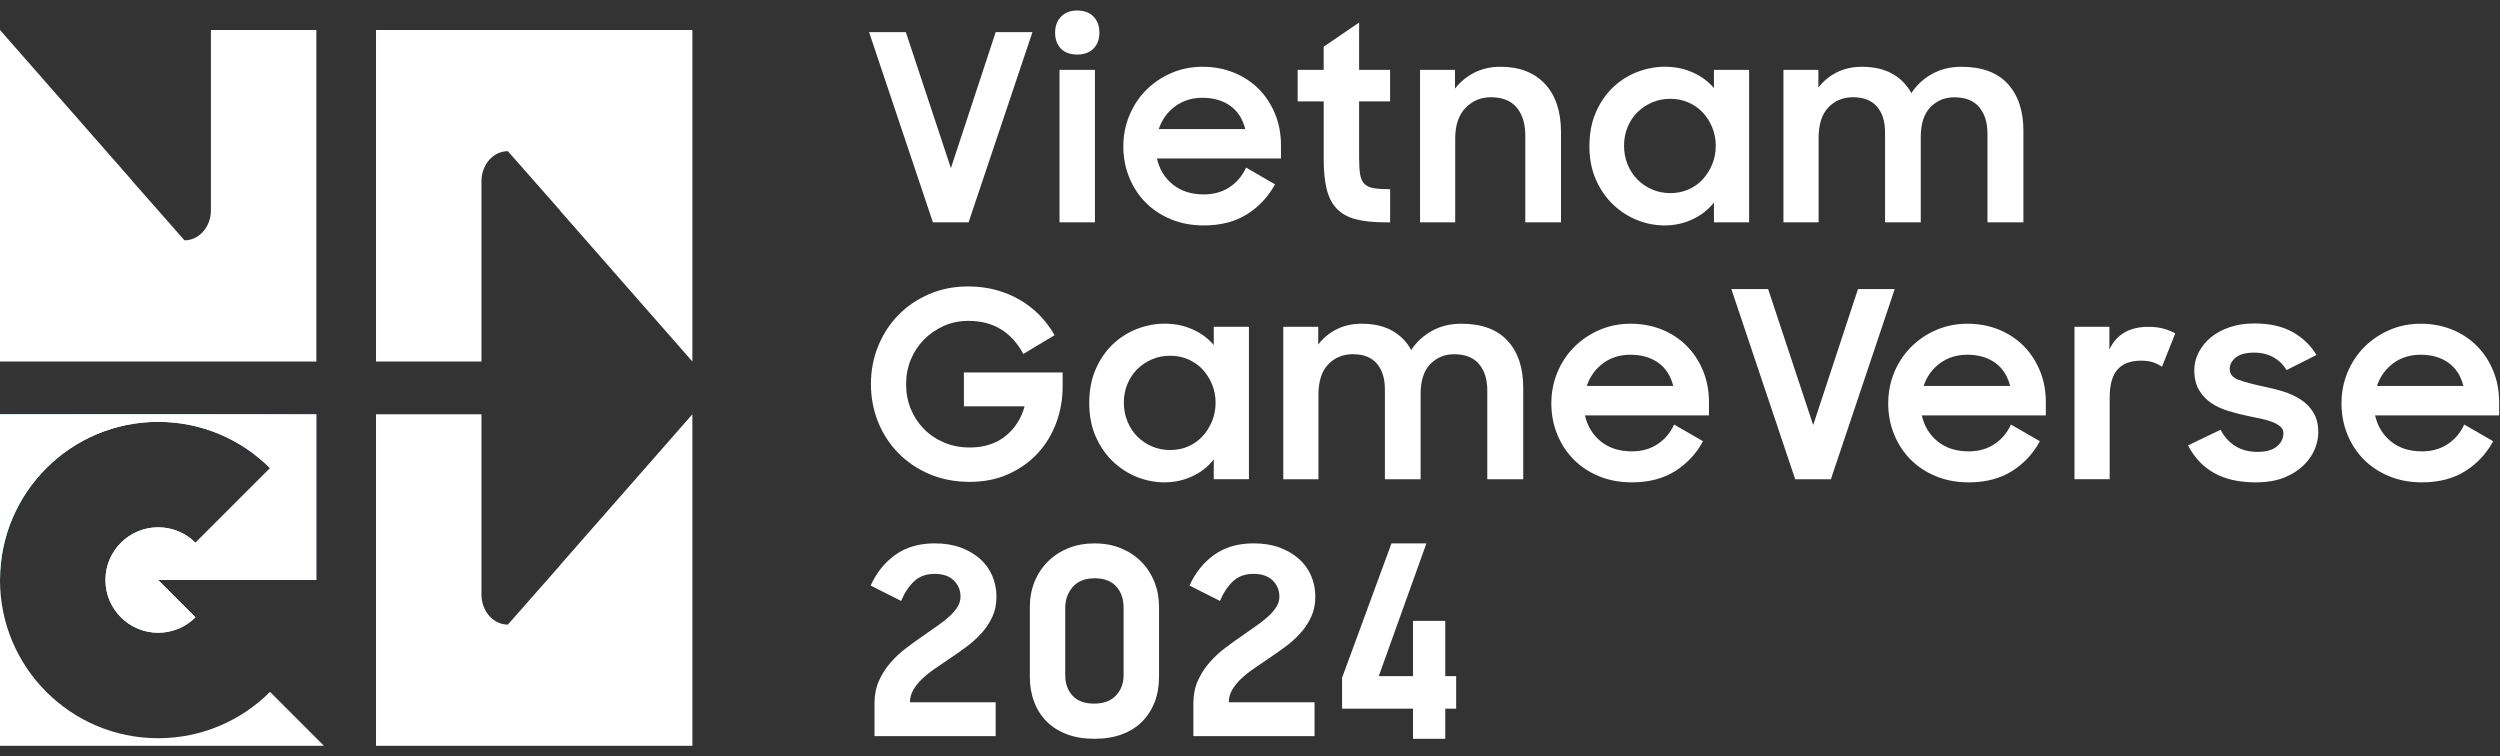 <svg width="119" height="36" viewBox="0 0 119 36" fill="none" xmlns="http://www.w3.org/2000/svg">
<rect x="0" y="0" width="119" height="36" fill="#333333" stroke="none"/>
<g clip-path="url(#clip0_484_149)">
<path d="M43.118 1.53L45.263 8.003L47.395 1.53H49.144L46.105 10.583H44.406L41.368 1.53H43.118Z" fill="white"/>
<path d="M50.508 0.791C50.698 0.597 50.954 0.5 51.276 0.5C51.607 0.5 51.866 0.597 52.052 0.791C52.238 0.985 52.331 1.239 52.331 1.554C52.331 1.868 52.238 2.12 52.052 2.311C51.866 2.501 51.607 2.596 51.276 2.596C50.938 2.596 50.677 2.5 50.495 2.311C50.314 2.12 50.223 1.868 50.223 1.554C50.223 1.239 50.318 0.985 50.508 0.791ZM52.12 3.327V10.583H50.433V3.327H52.12Z" fill="white"/>
<path d="M55.74 10.439C55.27 10.245 54.866 9.978 54.531 9.639C54.196 9.301 53.936 8.901 53.75 8.443C53.564 7.985 53.471 7.495 53.471 6.973C53.471 6.444 53.568 5.948 53.762 5.486C53.956 5.022 54.223 4.621 54.562 4.283C54.9 3.944 55.3 3.675 55.758 3.476C56.217 3.278 56.711 3.178 57.24 3.178C57.778 3.178 58.275 3.272 58.734 3.458C59.193 3.644 59.588 3.905 59.919 4.239C60.249 4.573 60.508 4.968 60.694 5.423C60.88 5.878 60.974 6.374 60.974 6.911V7.543H55.07C55.186 8.055 55.438 8.468 55.827 8.783C56.216 9.097 56.708 9.254 57.303 9.254C57.774 9.254 58.183 9.138 58.531 8.907C58.878 8.675 59.139 8.365 59.312 7.977L60.689 8.772C60.374 9.359 59.934 9.832 59.368 10.192C58.801 10.551 58.113 10.731 57.303 10.731C56.733 10.731 56.212 10.634 55.74 10.439ZM55.933 5.064C55.565 5.337 55.307 5.696 55.158 6.143H59.275C59.151 5.655 58.911 5.285 58.555 5.033C58.199 4.781 57.761 4.655 57.24 4.655C56.736 4.654 56.3 4.791 55.933 5.064Z" fill="white"/>
<path d="M63.007 3.327V2.224L64.694 1.071V3.327H66.169V4.828H64.694V7.544C64.694 7.858 64.71 8.112 64.743 8.306C64.776 8.5 64.844 8.649 64.948 8.753C65.052 8.857 65.2 8.925 65.395 8.958C65.589 8.991 65.847 9.007 66.17 9.007V10.583H65.935C65.373 10.583 64.904 10.533 64.527 10.434C64.151 10.334 63.851 10.168 63.628 9.932C63.404 9.696 63.245 9.386 63.15 9.002C63.055 8.617 63.008 8.135 63.008 7.557V4.828H61.768V3.327H63.007Z" fill="white"/>
<path d="M69.257 3.327V4.22C69.497 3.906 69.8 3.654 70.168 3.463C70.536 3.273 70.956 3.178 71.427 3.178C72.328 3.178 73.033 3.451 73.541 3.997C74.049 4.542 74.303 5.303 74.303 6.279V10.582H72.604V6.452C72.604 5.89 72.468 5.445 72.195 5.119C71.922 4.792 71.512 4.629 70.967 4.629C70.487 4.629 70.084 4.799 69.757 5.137C69.431 5.476 69.268 5.964 69.268 6.601V10.582H67.594V3.327H69.257Z" fill="white"/>
<path d="M77.931 10.476C77.505 10.306 77.123 10.061 76.785 9.738C76.446 9.416 76.173 9.02 75.966 8.554C75.759 8.087 75.656 7.556 75.656 6.96C75.656 6.356 75.757 5.821 75.96 5.354C76.162 4.887 76.431 4.492 76.766 4.17C77.101 3.848 77.486 3.601 77.919 3.431C78.353 3.262 78.798 3.177 79.253 3.177C79.733 3.177 80.175 3.268 80.579 3.45C80.985 3.632 81.319 3.879 81.584 4.194V3.326H83.258V10.582H81.584V9.639C81.319 9.978 80.98 10.245 80.567 10.439C80.154 10.633 79.707 10.73 79.228 10.73C78.789 10.73 78.357 10.646 77.931 10.476ZM80.368 9.019C80.633 8.903 80.86 8.742 81.05 8.535C81.241 8.328 81.391 8.088 81.503 7.815C81.615 7.543 81.67 7.249 81.67 6.935C81.67 6.629 81.615 6.34 81.503 6.067C81.391 5.794 81.24 5.557 81.05 5.354C80.86 5.151 80.633 4.992 80.368 4.876C80.103 4.76 79.814 4.703 79.5 4.703C79.195 4.703 78.906 4.761 78.638 4.876C78.37 4.992 78.136 5.149 77.937 5.347C77.739 5.546 77.583 5.781 77.471 6.054C77.36 6.327 77.304 6.62 77.304 6.935C77.304 7.249 77.36 7.545 77.471 7.821C77.583 8.097 77.738 8.338 77.937 8.541C78.135 8.743 78.369 8.902 78.638 9.018C78.906 9.134 79.195 9.191 79.5 9.191C79.814 9.194 80.104 9.135 80.368 9.019Z" fill="white"/>
<path d="M86.555 3.327V4.171C86.786 3.865 87.077 3.623 87.429 3.446C87.78 3.268 88.179 3.179 88.625 3.179C89.196 3.179 89.677 3.289 90.07 3.508C90.463 3.727 90.767 4.035 90.981 4.432C91.229 4.051 91.558 3.747 91.967 3.52C92.377 3.292 92.841 3.179 93.363 3.179C94.339 3.179 95.074 3.45 95.57 3.992C96.066 4.535 96.314 5.276 96.314 6.218V10.584H94.603V6.355C94.603 5.826 94.47 5.407 94.206 5.096C93.942 4.786 93.549 4.631 93.029 4.631C92.574 4.631 92.194 4.788 91.887 5.102C91.582 5.416 91.428 5.892 91.428 6.528V10.584H89.729V6.304C89.729 5.783 89.601 5.374 89.345 5.076C89.088 4.778 88.708 4.629 88.203 4.629C87.732 4.629 87.341 4.79 87.031 5.113C86.721 5.435 86.566 5.919 86.566 6.564V10.583H84.892V3.327H86.555Z" fill="white"/>
<path d="M44.234 22.564C43.656 22.316 43.16 21.979 42.746 21.552C42.334 21.126 42.015 20.632 41.791 20.07C41.568 19.508 41.456 18.913 41.456 18.285C41.456 17.64 41.572 17.034 41.803 16.468C42.035 15.902 42.355 15.41 42.764 14.993C43.174 14.575 43.661 14.245 44.228 14C44.794 13.756 45.412 13.634 46.081 13.634C46.552 13.634 46.995 13.69 47.408 13.802C47.821 13.914 48.203 14.073 48.555 14.28C48.906 14.487 49.221 14.732 49.497 15.018C49.774 15.303 50.007 15.615 50.198 15.955L48.71 16.848C48.429 16.327 48.072 15.934 47.638 15.67C47.204 15.405 46.689 15.273 46.094 15.273C45.672 15.273 45.281 15.354 44.922 15.515C44.563 15.677 44.248 15.893 43.98 16.166C43.712 16.439 43.502 16.758 43.353 17.121C43.204 17.485 43.13 17.874 43.13 18.287C43.13 18.709 43.204 19.101 43.353 19.465C43.502 19.828 43.711 20.147 43.98 20.42C44.248 20.693 44.569 20.907 44.941 21.065C45.313 21.222 45.717 21.301 46.156 21.301C46.834 21.301 47.398 21.123 47.848 20.767C48.298 20.411 48.606 19.937 48.772 19.341H45.882V17.728H50.582V18.398C50.582 19.009 50.479 19.59 50.272 20.14C50.065 20.69 49.771 21.172 49.386 21.585C49.002 21.998 48.537 22.327 47.99 22.571C47.445 22.816 46.833 22.937 46.156 22.937C45.453 22.936 44.813 22.812 44.234 22.564Z" fill="white"/>
<path d="M54.123 22.706C53.697 22.536 53.315 22.291 52.976 21.968C52.638 21.646 52.365 21.25 52.158 20.784C51.951 20.317 51.848 19.785 51.848 19.19C51.848 18.586 51.948 18.05 52.151 17.584C52.354 17.117 52.622 16.721 52.957 16.399C53.293 16.077 53.677 15.831 54.111 15.661C54.545 15.491 54.989 15.407 55.444 15.407C55.924 15.407 56.366 15.498 56.771 15.68C57.176 15.862 57.51 16.109 57.775 16.424V15.556H59.449V22.811H57.775V21.869C57.51 22.208 57.172 22.475 56.759 22.669C56.346 22.863 55.899 22.96 55.419 22.96C54.981 22.96 54.549 22.876 54.123 22.706ZM56.559 21.249C56.824 21.133 57.051 20.972 57.242 20.765C57.432 20.558 57.582 20.318 57.694 20.045C57.806 19.772 57.862 19.479 57.862 19.164C57.862 18.859 57.806 18.57 57.694 18.297C57.582 18.024 57.431 17.786 57.242 17.584C57.051 17.381 56.824 17.222 56.559 17.106C56.294 16.99 56.005 16.933 55.692 16.933C55.386 16.933 55.098 16.991 54.83 17.106C54.561 17.222 54.328 17.379 54.128 17.577C53.93 17.775 53.775 18.011 53.663 18.284C53.551 18.556 53.495 18.85 53.495 19.164C53.495 19.479 53.551 19.775 53.663 20.051C53.775 20.327 53.929 20.568 54.128 20.77C54.327 20.973 54.56 21.132 54.83 21.248C55.098 21.364 55.386 21.421 55.692 21.421C56.006 21.423 56.295 21.365 56.559 21.249Z" fill="white"/>
<path d="M62.747 15.557V16.401C62.978 16.095 63.269 15.853 63.621 15.675C63.973 15.498 64.371 15.409 64.817 15.409C65.388 15.409 65.869 15.519 66.262 15.738C66.656 15.957 66.959 16.265 67.174 16.661C67.421 16.281 67.75 15.977 68.16 15.75C68.569 15.522 69.034 15.409 69.555 15.409C70.531 15.409 71.266 15.68 71.763 16.222C72.259 16.764 72.506 17.506 72.506 18.448V22.813H70.795V18.585C70.795 18.056 70.663 17.636 70.399 17.326C70.135 17.016 69.741 16.861 69.221 16.861C68.766 16.861 68.386 17.017 68.08 17.332C67.774 17.646 67.621 18.122 67.621 18.758V22.813H65.921V18.535C65.921 18.014 65.793 17.605 65.537 17.306C65.281 17.009 64.901 16.86 64.396 16.86C63.925 16.86 63.533 17.021 63.223 17.344C62.913 17.666 62.758 18.15 62.758 18.794V22.812H61.084V15.557H62.747Z" fill="white"/>
<path d="M76.114 22.669C75.642 22.475 75.239 22.208 74.904 21.869C74.569 21.531 74.309 21.131 74.123 20.673C73.937 20.214 73.844 19.724 73.844 19.204C73.844 18.675 73.941 18.178 74.135 17.716C74.329 17.253 74.596 16.852 74.935 16.513C75.273 16.175 75.673 15.905 76.131 15.707C76.59 15.509 77.084 15.409 77.613 15.409C78.151 15.409 78.648 15.502 79.107 15.688C79.566 15.875 79.961 16.136 80.292 16.47C80.623 16.804 80.881 17.199 81.067 17.654C81.254 18.108 81.347 18.605 81.347 19.141V19.773H75.444C75.56 20.286 75.812 20.699 76.201 21.014C76.59 21.328 77.082 21.485 77.677 21.485C78.148 21.485 78.558 21.369 78.905 21.137C79.252 20.906 79.513 20.596 79.686 20.207L81.063 21.002C80.748 21.589 80.308 22.062 79.742 22.421C79.175 22.78 78.487 22.96 77.677 22.96C77.106 22.96 76.585 22.864 76.114 22.669ZM76.306 17.293C75.938 17.566 75.68 17.925 75.531 18.372H79.647C79.524 17.885 79.284 17.515 78.928 17.263C78.572 17.011 78.134 16.885 77.613 16.885C77.11 16.884 76.673 17.021 76.306 17.293Z" fill="white"/>
<path d="M84.163 13.759L86.308 20.233L88.44 13.759H90.189L87.15 22.812H85.451L82.412 13.759H84.163Z" fill="white"/>
<path d="M92.149 22.669C91.678 22.475 91.275 22.208 90.939 21.869C90.604 21.531 90.344 21.131 90.158 20.673C89.972 20.214 89.879 19.724 89.879 19.204C89.879 18.675 89.976 18.178 90.17 17.716C90.364 17.253 90.632 16.852 90.97 16.513C91.308 16.175 91.708 15.905 92.166 15.707C92.625 15.509 93.119 15.409 93.648 15.409C94.186 15.409 94.684 15.502 95.143 15.688C95.602 15.875 95.996 16.136 96.327 16.47C96.658 16.804 96.916 17.199 97.102 17.654C97.289 18.108 97.382 18.605 97.382 19.141V19.773H91.478C91.594 20.286 91.846 20.699 92.235 21.014C92.624 21.328 93.116 21.485 93.711 21.485C94.182 21.485 94.592 21.369 94.939 21.137C95.286 20.906 95.547 20.596 95.72 20.207L97.097 21.002C96.782 21.589 96.342 22.062 95.776 22.421C95.209 22.78 94.522 22.96 93.711 22.96C93.14 22.96 92.62 22.864 92.149 22.669ZM92.34 17.293C91.972 17.566 91.714 17.925 91.565 18.372H95.682C95.558 17.885 95.318 17.515 94.962 17.263C94.606 17.011 94.168 16.885 93.647 16.885C93.144 16.884 92.709 17.021 92.34 17.293Z" fill="white"/>
<path d="M100.407 15.557V16.636C100.745 15.916 101.365 15.557 102.267 15.557C102.532 15.557 102.769 15.585 102.98 15.643C103.19 15.702 103.379 15.776 103.544 15.867L102.912 17.454C102.788 17.372 102.649 17.303 102.497 17.25C102.344 17.196 102.148 17.168 101.908 17.168C101.42 17.168 101.05 17.306 100.798 17.584C100.546 17.861 100.42 18.313 100.42 18.942V22.811H98.745V15.556H100.407V15.557Z" fill="white"/>
<path d="M105.379 22.508C104.85 22.206 104.441 21.769 104.151 21.2L105.701 20.456C105.875 20.794 106.111 21.055 106.408 21.237C106.705 21.419 107.053 21.51 107.45 21.51C107.863 21.51 108.173 21.423 108.38 21.249C108.587 21.075 108.69 20.869 108.69 20.629C108.69 20.497 108.643 20.389 108.547 20.307C108.452 20.225 108.328 20.151 108.175 20.09C108.022 20.028 107.842 19.976 107.636 19.934C107.429 19.893 107.214 19.848 106.991 19.798C106.676 19.732 106.369 19.653 106.067 19.562C105.766 19.471 105.494 19.345 105.254 19.184C105.015 19.023 104.821 18.816 104.672 18.564C104.523 18.312 104.448 17.995 104.448 17.615C104.448 17.326 104.516 17.047 104.653 16.779C104.79 16.51 104.982 16.272 105.229 16.065C105.477 15.858 105.777 15.695 106.129 15.576C106.48 15.456 106.87 15.396 107.301 15.396C108.028 15.396 108.634 15.531 109.117 15.799C109.601 16.067 109.984 16.433 110.264 16.897L108.838 17.616C108.689 17.36 108.482 17.157 108.218 17.009C107.954 16.86 107.647 16.785 107.3 16.785C106.903 16.785 106.61 16.864 106.419 17.021C106.228 17.177 106.134 17.359 106.134 17.566C106.134 17.806 106.274 17.977 106.556 18.081C106.837 18.184 107.25 18.294 107.796 18.41C108.094 18.468 108.393 18.544 108.695 18.639C108.997 18.734 109.272 18.862 109.52 19.023C109.768 19.184 109.968 19.391 110.122 19.643C110.275 19.895 110.351 20.212 110.351 20.592C110.351 20.848 110.293 21.114 110.178 21.392C110.062 21.669 109.882 21.925 109.639 22.16C109.394 22.396 109.086 22.589 108.715 22.737C108.343 22.886 107.897 22.96 107.375 22.96C106.573 22.96 105.908 22.81 105.379 22.508Z" fill="white"/>
<path d="M113.725 22.669C113.254 22.475 112.851 22.208 112.515 21.869C112.18 21.531 111.921 21.131 111.734 20.673C111.548 20.214 111.455 19.724 111.455 19.204C111.455 18.675 111.553 18.178 111.746 17.716C111.94 17.253 112.208 16.852 112.546 16.513C112.885 16.175 113.285 15.905 113.742 15.707C114.201 15.509 114.695 15.409 115.225 15.409C115.762 15.409 116.26 15.502 116.719 15.688C117.178 15.875 117.572 16.136 117.903 16.47C118.234 16.804 118.492 17.199 118.679 17.654C118.865 18.108 118.958 18.605 118.958 19.141V19.773H113.054C113.171 20.286 113.423 20.699 113.811 21.014C114.2 21.328 114.692 21.485 115.287 21.485C115.758 21.485 116.168 21.369 116.515 21.137C116.862 20.906 117.123 20.596 117.296 20.207L118.673 21.002C118.359 21.589 117.918 22.062 117.352 22.421C116.786 22.78 116.098 22.96 115.287 22.96C114.717 22.96 114.196 22.864 113.725 22.669ZM113.918 17.293C113.55 17.566 113.291 17.925 113.142 18.372H117.259C117.135 17.885 116.895 17.515 116.539 17.263C116.183 17.011 115.745 16.885 115.225 16.885C114.722 16.884 114.285 17.021 113.918 17.293Z" fill="white"/>
<path d="M41.84 32.401C41.98 32.087 42.164 31.799 42.392 31.539C42.62 31.278 42.876 31.04 43.161 30.826C43.446 30.611 43.73 30.408 44.01 30.218C44.234 30.061 44.448 29.91 44.655 29.765C44.862 29.621 45.044 29.476 45.201 29.331C45.358 29.187 45.483 29.038 45.579 28.884C45.674 28.731 45.721 28.568 45.721 28.395C45.721 28.097 45.616 27.843 45.405 27.632C45.194 27.422 44.885 27.316 44.481 27.316C44.085 27.316 43.76 27.435 43.507 27.675C43.255 27.915 43.05 28.225 42.894 28.605L41.442 27.873C41.724 27.253 42.118 26.764 42.627 26.403C43.135 26.044 43.757 25.864 44.493 25.864C44.957 25.864 45.367 25.93 45.727 26.062C46.086 26.195 46.394 26.375 46.65 26.602C46.907 26.829 47.1 27.098 47.233 27.408C47.365 27.718 47.431 28.051 47.431 28.406C47.431 28.761 47.365 29.082 47.233 29.366C47.1 29.651 46.927 29.912 46.713 30.148C46.498 30.383 46.256 30.6 45.987 30.798C45.719 30.997 45.449 31.187 45.175 31.369C44.944 31.526 44.716 31.681 44.492 31.834C44.269 31.988 44.07 32.147 43.897 32.312C43.724 32.478 43.583 32.651 43.476 32.833C43.368 33.014 43.315 33.213 43.315 33.427H47.394V35.04H41.627V33.453C41.629 33.066 41.699 32.714 41.84 32.401Z" fill="white"/>
<path d="M50.78 34.949C50.4 34.804 50.079 34.602 49.819 34.341C49.559 34.08 49.36 33.768 49.224 33.404C49.087 33.041 49.02 32.644 49.02 32.214V28.89C49.02 28.461 49.094 28.061 49.243 27.694C49.392 27.327 49.602 27.006 49.875 26.733C50.148 26.46 50.472 26.248 50.849 26.094C51.225 25.941 51.641 25.866 52.096 25.866C52.567 25.866 52.991 25.944 53.366 26.101C53.742 26.258 54.065 26.474 54.334 26.746C54.602 27.019 54.809 27.34 54.954 27.707C55.098 28.074 55.17 28.465 55.17 28.879V32.215C55.17 32.662 55.1 33.064 54.96 33.424C54.82 33.785 54.62 34.093 54.359 34.354C54.098 34.615 53.778 34.815 53.398 34.956C53.018 35.096 52.584 35.166 52.096 35.166C51.598 35.166 51.16 35.094 50.78 34.949ZM53.124 33.101C53.364 32.84 53.483 32.525 53.483 32.152V28.94C53.483 28.511 53.365 28.167 53.13 27.911C52.894 27.654 52.553 27.526 52.106 27.526C51.652 27.526 51.305 27.663 51.065 27.936C50.825 28.209 50.705 28.544 50.705 28.94V32.14C50.705 32.537 50.822 32.861 51.053 33.114C51.284 33.366 51.628 33.492 52.082 33.492C52.537 33.492 52.884 33.362 53.124 33.101Z" fill="white"/>
<path d="M57.018 32.401C57.158 32.087 57.342 31.799 57.57 31.539C57.798 31.278 58.054 31.04 58.339 30.826C58.624 30.611 58.907 30.408 59.188 30.218C59.411 30.061 59.626 29.91 59.833 29.765C60.04 29.621 60.222 29.476 60.379 29.331C60.535 29.187 60.661 29.038 60.757 28.884C60.852 28.731 60.899 28.568 60.899 28.395C60.899 28.097 60.794 27.843 60.582 27.632C60.372 27.422 60.063 27.316 59.659 27.316C59.262 27.316 58.938 27.435 58.685 27.675C58.433 27.915 58.228 28.225 58.072 28.605L56.62 27.873C56.902 27.253 57.296 26.764 57.804 26.403C58.313 26.044 58.935 25.864 59.671 25.864C60.134 25.864 60.545 25.93 60.904 26.062C61.264 26.195 61.572 26.375 61.828 26.602C62.084 26.829 62.278 27.098 62.411 27.408C62.543 27.718 62.609 28.051 62.609 28.406C62.609 28.761 62.543 29.082 62.411 29.366C62.278 29.651 62.105 29.912 61.89 30.148C61.676 30.383 61.434 30.6 61.165 30.798C60.897 30.997 60.626 31.187 60.352 31.369C60.121 31.526 59.893 31.681 59.67 31.834C59.446 31.988 59.248 32.147 59.075 32.312C58.902 32.478 58.761 32.651 58.653 32.833C58.546 33.014 58.492 33.213 58.492 33.427H62.572V35.04H56.805V33.453C56.807 33.066 56.878 32.714 57.018 32.401Z" fill="white"/>
<path d="M69.313 32.185H68.795V29.554H67.26V32.185H65.629L67.897 25.866H66.234L63.883 32.262V33.733H67.26V35.166H68.795V33.733H69.313V32.185Z" fill="white"/>
<path d="M15.058 19.719H0V27.609C0 23.451 3.371 20.08 7.529 20.08C9.608 20.08 11.49 20.923 12.853 22.285L9.304 25.835C8.849 25.38 8.223 25.1 7.529 25.1C6.143 25.1 5.019 26.224 5.019 27.609C5.019 28.995 6.143 30.119 7.529 30.119C8.223 30.119 8.849 29.839 9.304 29.384L7.529 27.609H15.058V19.719Z" fill="url(#paint0_linear_484_149)"/>
<path d="M10.039 1.428V10.011C10.039 10.794 9.487 11.429 8.801 11.44C8.795 11.44 8.789 11.441 8.783 11.441C8.78 11.441 8.782 11.441 8.783 11.441L6.265 8.58C6.268 8.58 6.27 8.58 6.274 8.58L0 1.428V17.209H5.019H15.058V13.565V1.428H10.039Z" fill="white"/>
<path d="M22.918 19.719V28.302C22.918 29.085 23.47 29.72 24.156 29.731C24.161 29.731 24.168 29.732 24.173 29.732C24.174 29.732 24.177 29.732 24.173 29.732L26.692 26.872C26.688 26.872 26.686 26.872 26.683 26.872L32.957 19.72V35.5H27.937H17.898V31.857V19.719H22.918Z" fill="white"/>
<path d="M22.918 17.209V8.626C22.918 7.843 23.47 7.207 24.156 7.196C24.161 7.196 24.168 7.195 24.173 7.195C24.174 7.195 24.177 7.195 24.173 7.195L26.692 10.056C26.688 10.056 26.686 10.056 26.683 10.056L32.957 17.208V1.428H27.937H17.898V5.071V17.209H22.918Z" fill="white"/>
<path d="M15.058 35.5L15.418 35.498L12.853 32.933C11.49 34.296 9.608 35.139 7.529 35.139C3.371 35.139 0 31.768 0 27.609V35.5H15.058Z" fill="white"/>
<path d="M15.058 19.719H0V27.609C0 23.451 3.371 20.08 7.529 20.08C9.608 20.08 11.49 20.923 12.853 22.285L9.304 25.835C8.849 25.38 8.223 25.1 7.529 25.1C6.143 25.1 5.019 26.224 5.019 27.609C5.019 28.995 6.143 30.119 7.529 30.119C8.223 30.119 8.849 29.839 9.304 29.384L7.529 27.609H15.058V19.719Z" fill="white"/>
</g>
<defs>
<linearGradient id="paint0_linear_484_149" x1="0" y1="24.919" x2="15.058" y2="24.919" gradientUnits="userSpaceOnUse">
<stop stop-color="#6CE3FF"/>
<stop offset="0.318" stop-color="#C8EDFF"/>
<stop offset="0.637" stop-color="#C8EDFF"/>
<stop offset="1" stop-color="#C185FF"/>
</linearGradient>
<clipPath id="clip0_484_149">
<rect width="118.957" height="35" fill="white" transform="translate(0 0.5)"/>
</clipPath>
</defs>
</svg>
